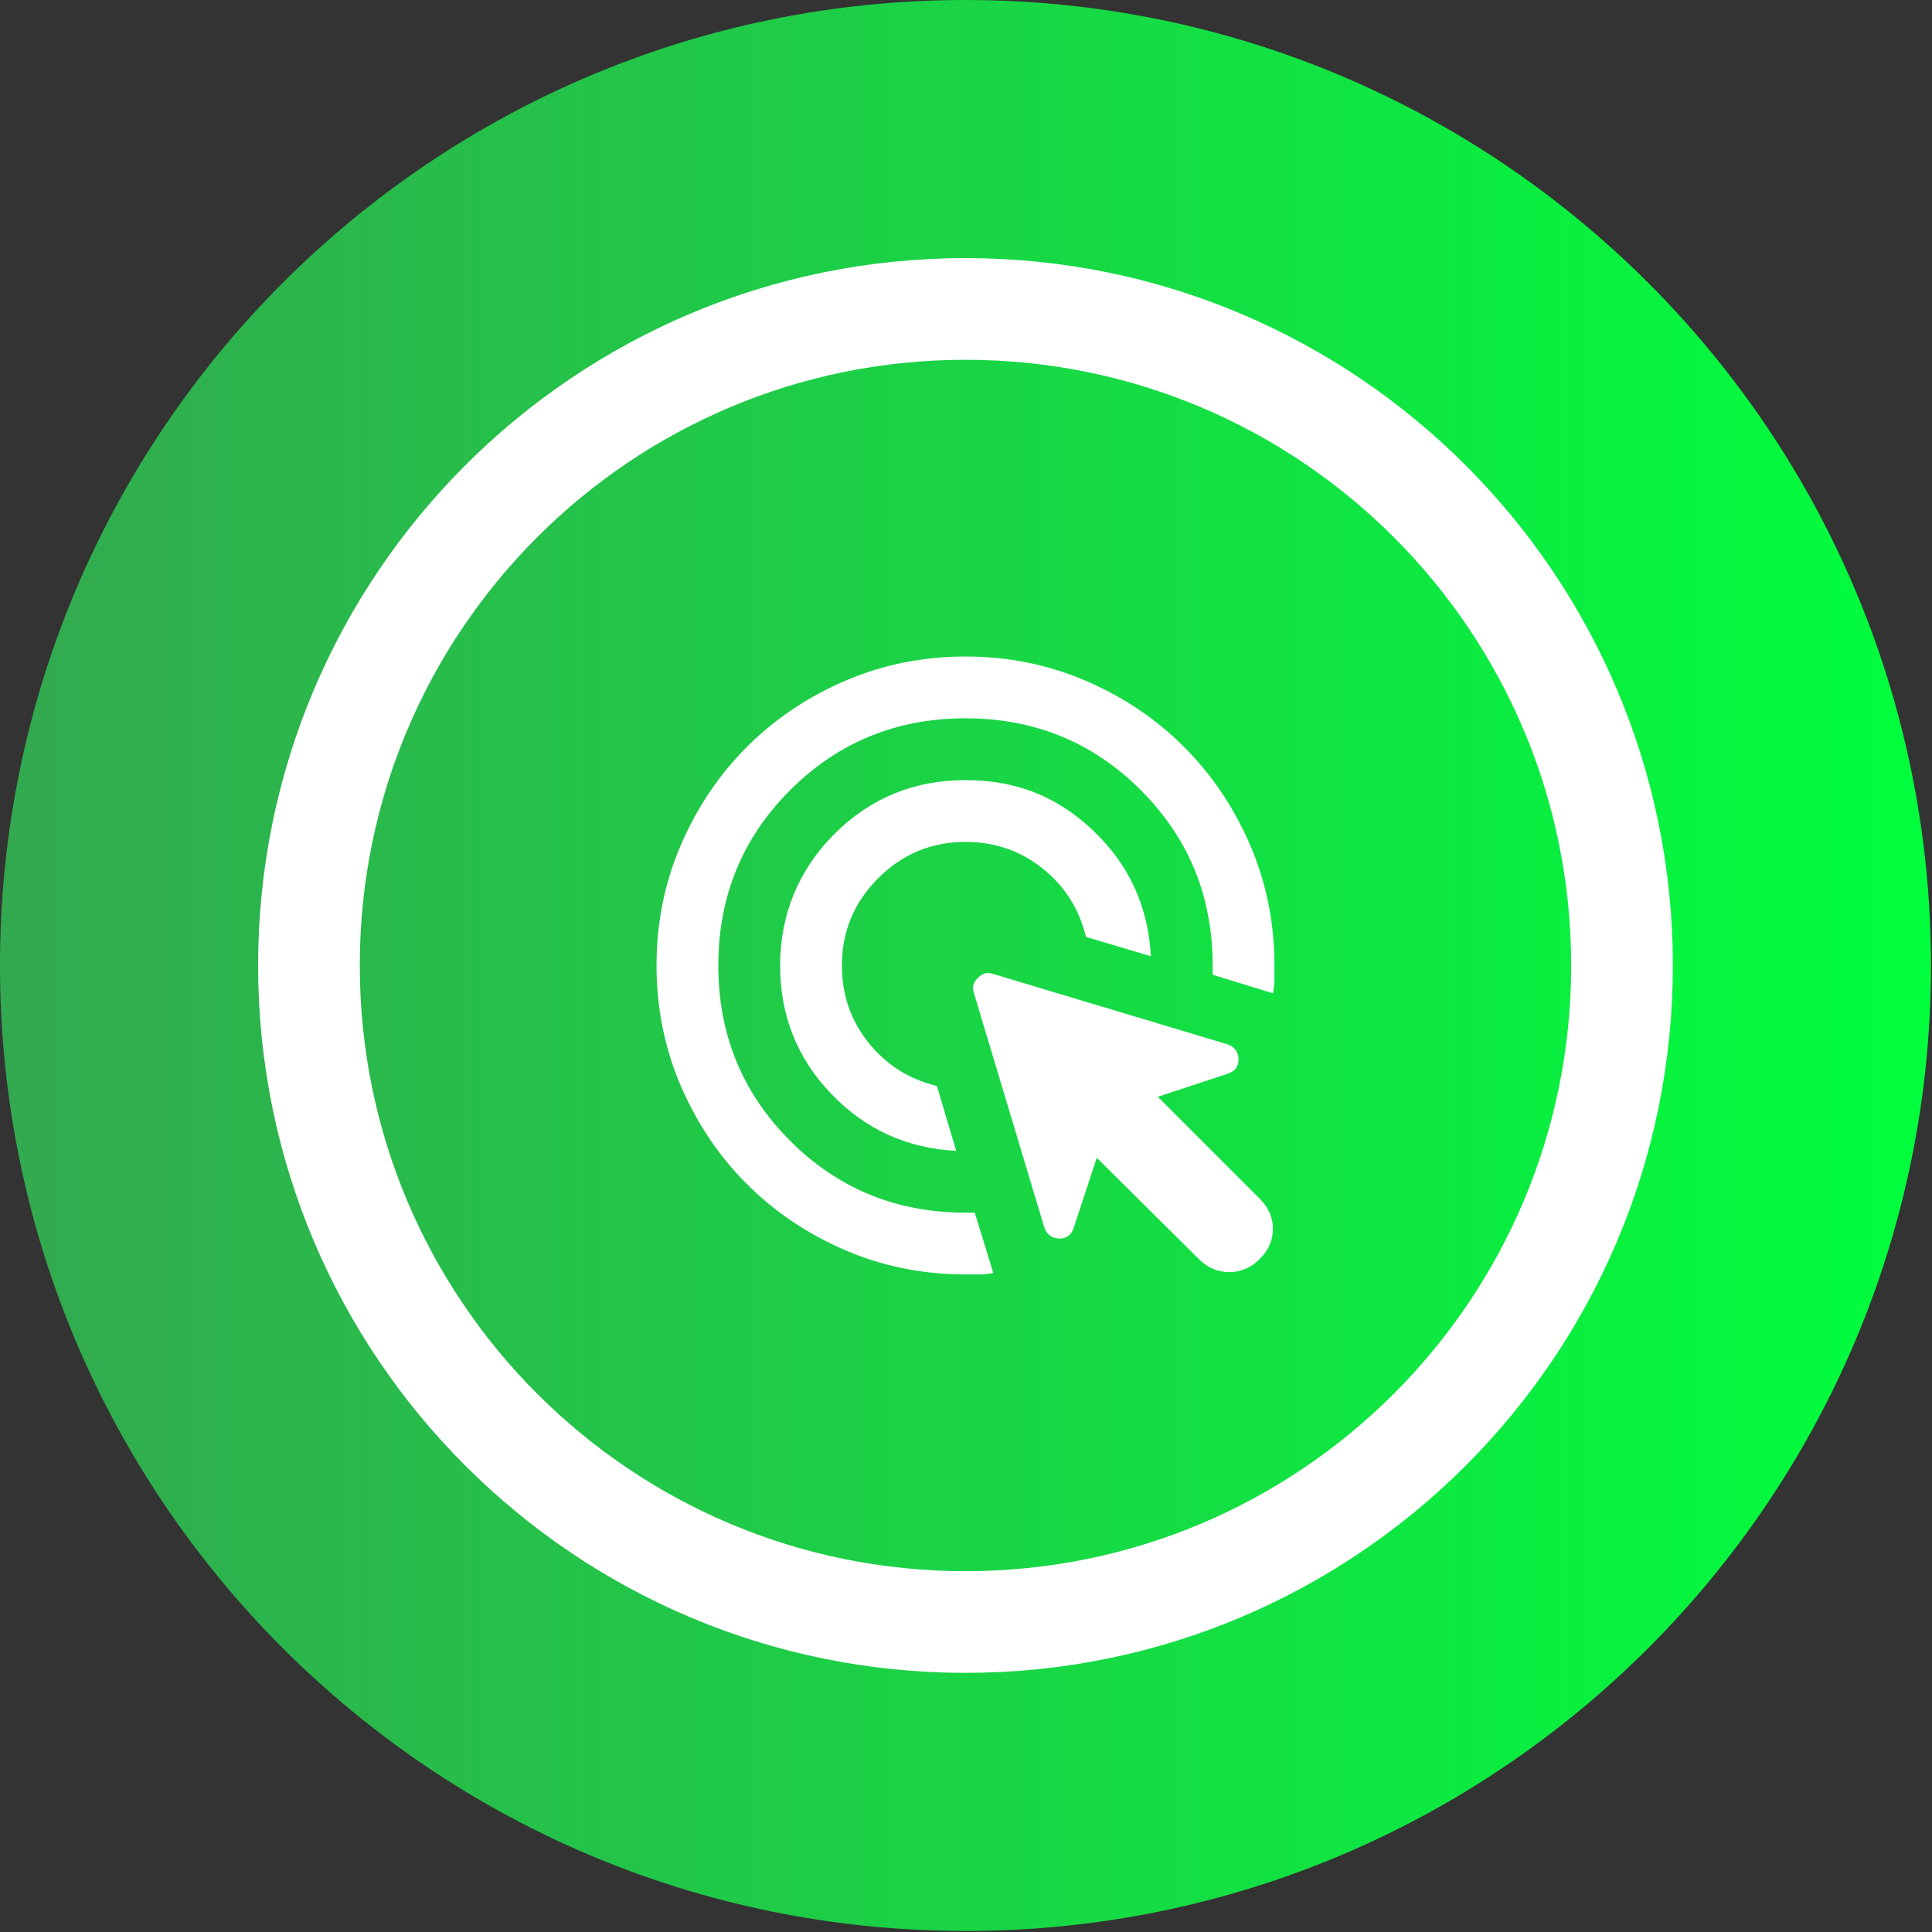 <svg width="114" height="114" viewBox="0 0 114 114" fill="none" xmlns="http://www.w3.org/2000/svg">
<rect x="0" y="0" width="114" height="114" fill="#333333" stroke="none"/>
<path d="M56.97 113.939C88.433 113.939 113.939 88.433 113.939 56.97C113.939 25.506 88.433 0 56.97 0C25.506 0 0 25.506 0 56.97C0 88.433 25.506 113.939 56.97 113.939Z" fill="url(#paint0_linear_2933_145)"/>
<path d="M56.97 95.709C78.365 95.709 95.709 78.365 95.709 56.97C95.709 35.575 78.365 18.23 56.97 18.23C35.575 18.23 18.23 35.575 18.23 56.97C18.23 78.365 35.575 95.709 56.97 95.709Z" stroke="white" stroke-width="6" stroke-miterlimit="10"/>
<path d="M56.423 67.908C53.506 67.757 51.045 66.632 49.039 64.535C47.034 62.439 46.031 59.918 46.031 56.97C46.031 54.021 47.093 51.35 49.222 49.222C51.35 47.093 53.93 46.032 56.97 46.032C60.01 46.032 62.439 47.034 64.535 49.039C66.632 51.045 67.757 53.506 67.908 56.423L64.079 55.283C63.683 53.643 62.835 52.298 61.527 51.25C60.219 50.202 58.701 49.678 56.97 49.678C54.964 49.678 53.246 50.393 51.819 51.82C50.393 53.246 49.677 54.964 49.677 56.97C49.677 58.702 50.202 60.219 51.25 61.527C52.298 62.835 53.642 63.683 55.283 64.079L56.423 67.908ZM58.61 75.109C58.337 75.168 58.063 75.2 57.79 75.2H56.97C54.449 75.2 52.079 74.721 49.86 73.764C47.64 72.807 45.712 71.508 44.072 69.868C42.431 68.227 41.132 66.299 40.175 64.079C39.218 61.86 38.739 59.49 38.739 56.97C38.739 54.449 39.218 52.079 40.175 49.86C41.132 47.64 42.431 45.712 44.072 44.072C45.712 42.431 47.64 41.132 49.86 40.175C52.079 39.218 54.449 38.739 56.97 38.739C59.49 38.739 61.86 39.218 64.079 40.175C66.299 41.132 68.227 42.431 69.868 44.072C71.508 45.712 72.807 47.64 73.764 49.86C74.721 52.079 75.2 54.449 75.2 56.97V57.79C75.2 58.063 75.168 58.337 75.109 58.61L71.554 57.517V56.97C71.554 52.9 70.141 49.45 67.315 46.624C64.49 43.798 61.039 42.385 56.97 42.385C52.9 42.385 49.45 43.798 46.624 46.624C43.798 49.45 42.385 52.9 42.385 56.97C42.385 61.04 43.798 64.49 46.624 67.315C49.45 70.141 52.9 71.554 56.97 71.554H57.517L58.61 75.109ZM70.733 74.288L64.717 68.318L63.35 72.466C63.2 72.889 62.908 73.094 62.484 73.081C62.06 73.067 61.769 72.844 61.618 72.42L57.471 58.61C57.348 58.278 57.425 57.972 57.699 57.699C57.972 57.425 58.278 57.348 58.61 57.471L72.42 61.618C72.844 61.769 73.067 62.06 73.081 62.484C73.094 62.908 72.889 63.2 72.465 63.35L68.318 64.718L74.334 70.734C74.849 71.249 75.109 71.841 75.109 72.511C75.109 73.181 74.849 73.773 74.334 74.288C73.819 74.803 73.217 75.063 72.534 75.063C71.85 75.063 71.249 74.803 70.733 74.288Z" fill="white"/>
<defs>
<linearGradient id="paint0_linear_2933_145" x1="0" y1="56.97" x2="113.939" y2="56.97" gradientUnits="userSpaceOnUse">
<stop stop-color="#33A94F"/>
<stop offset="1" stop-color="#00FF3C"/>
</linearGradient>
</defs>
</svg>
